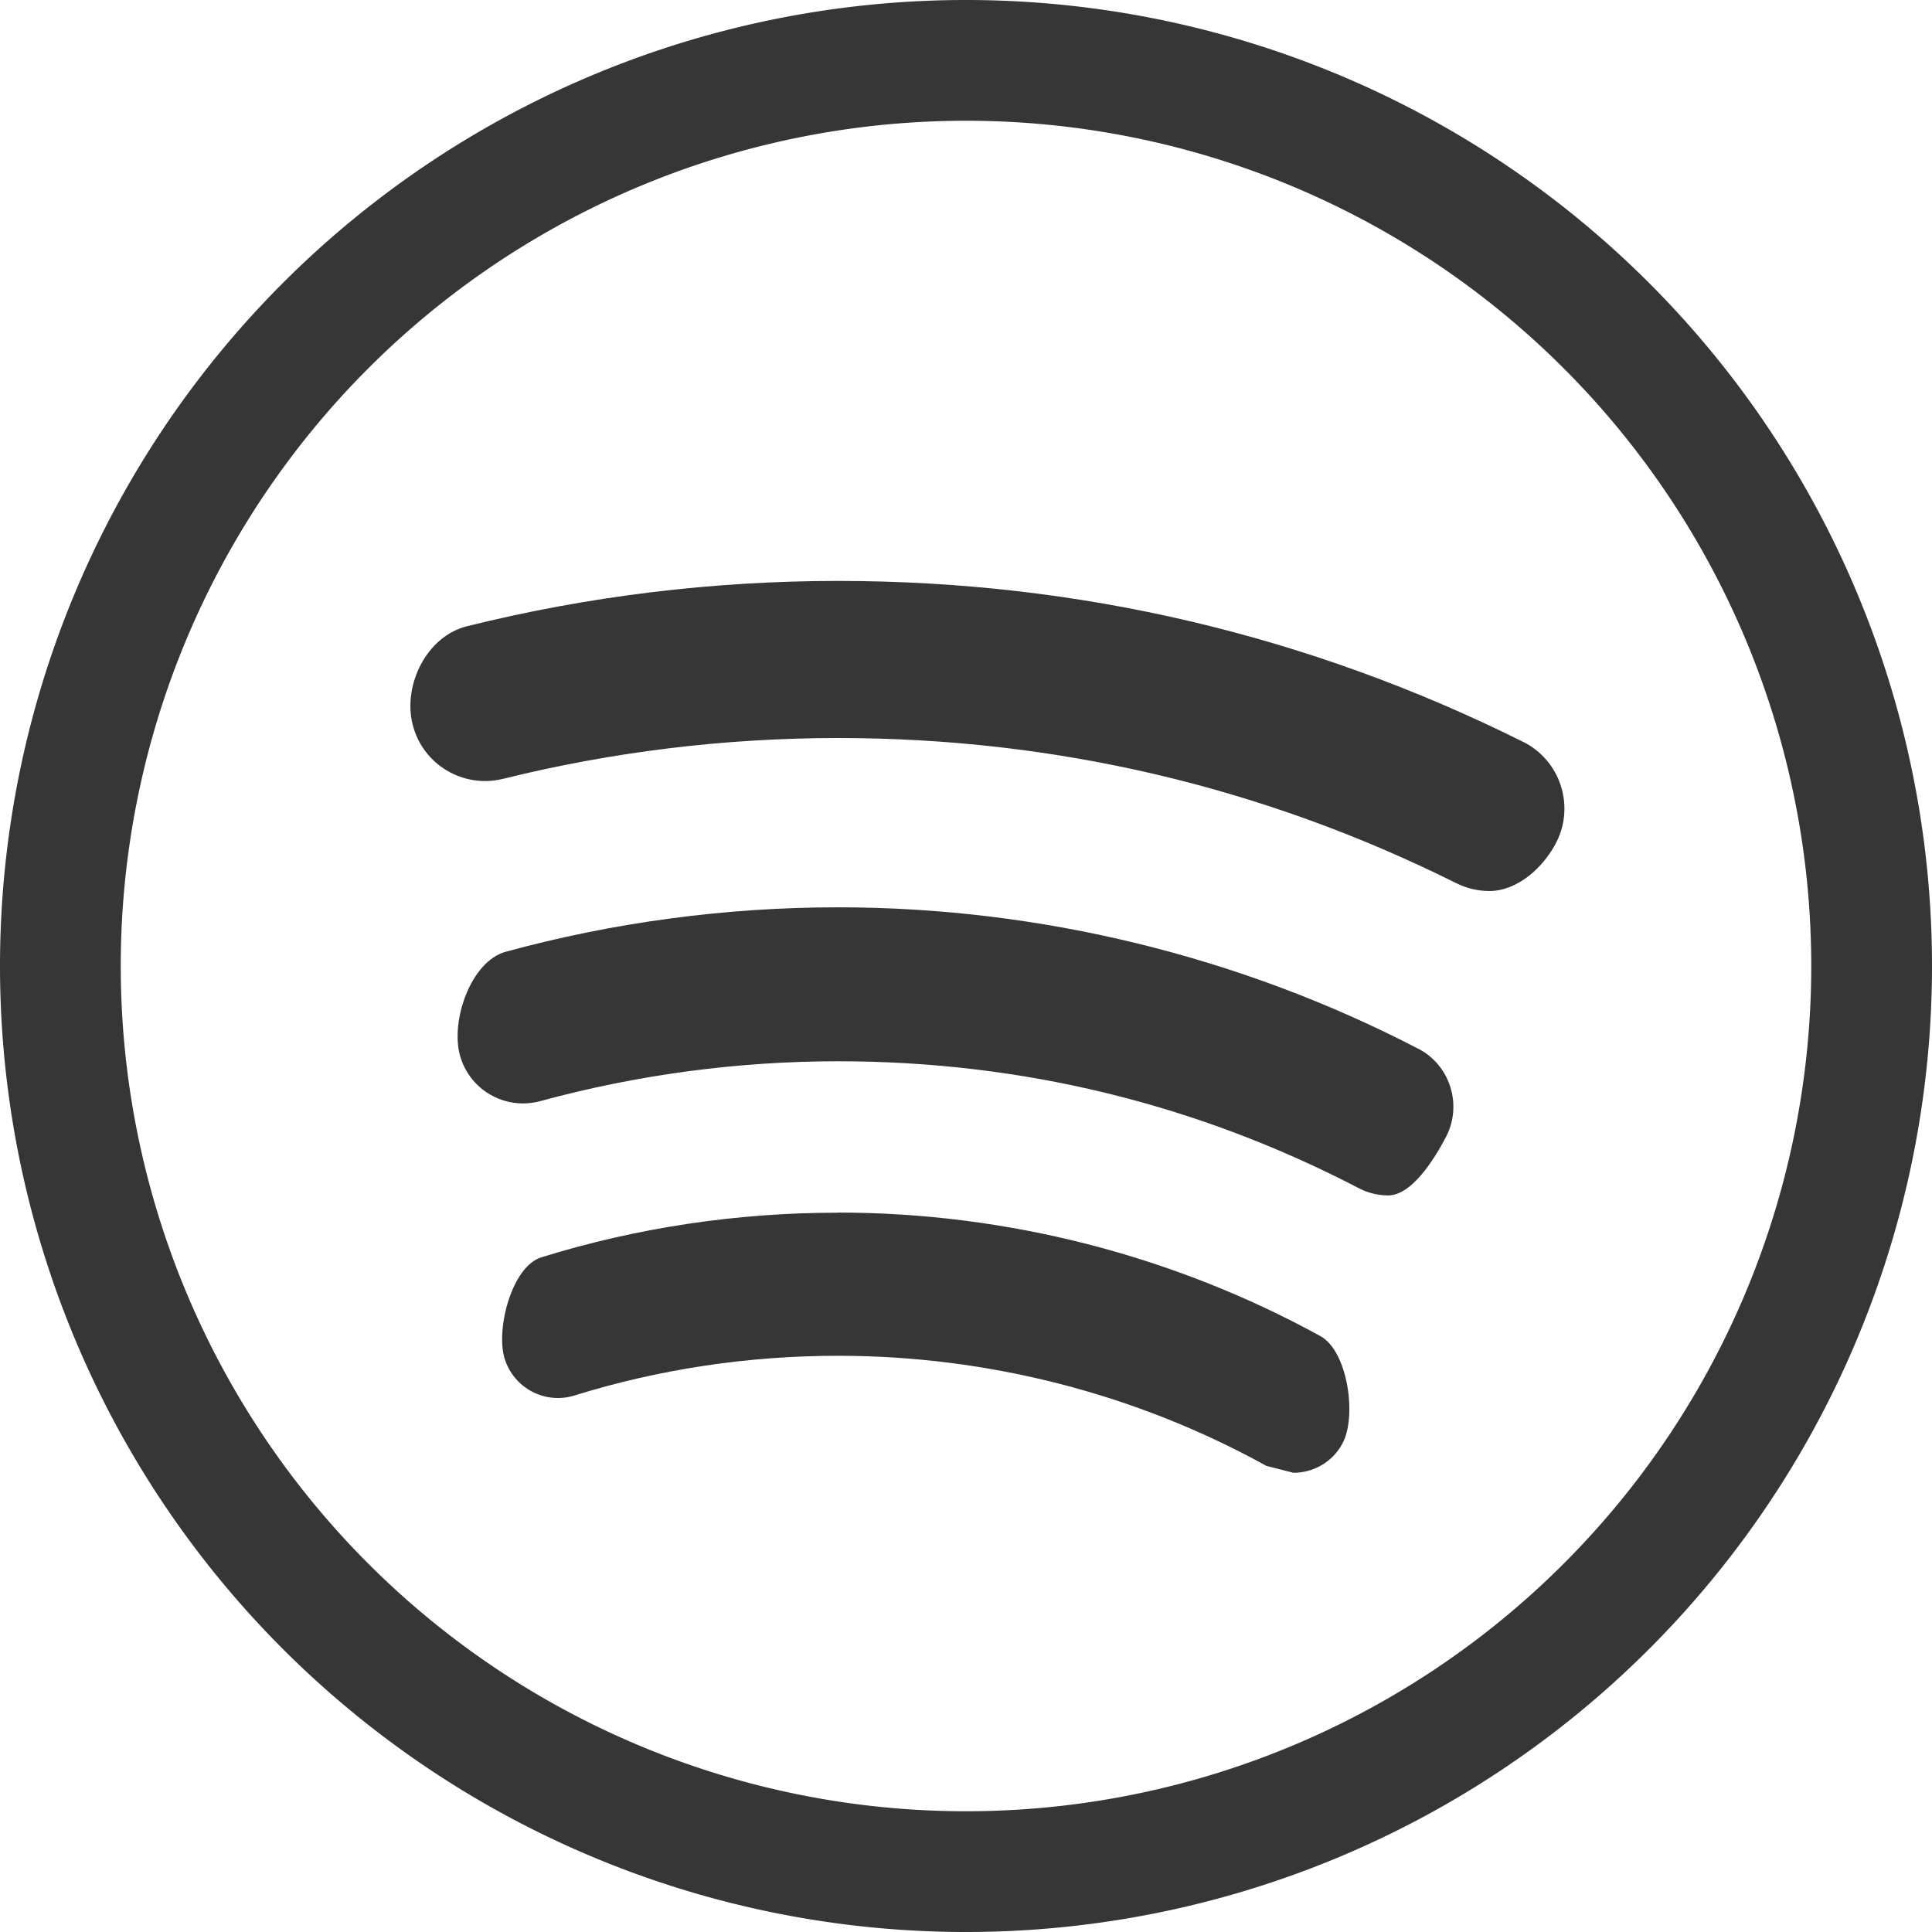 <svg width="16" height="16" version="1.1" viewBox="0 0 16 16" xmlns="http://www.w3.org/2000/svg">
 <path d="m12.612 6.143c-1.773-0.884-3.68-1.332-5.672-1.332-1.037 0-2.07 0.126-3.072 0.375-0.332 0.082-0.533 0.483-0.451 0.813 0.082 0.331 0.417 0.533 0.749 0.451 0.904-0.224 1.838-0.338 2.775-0.338 1.798 0 3.519 0.404 5.119 1.202 0.088 0.044 0.182 0.065 0.275 0.065 0.228 0 0.446-0.19 0.556-0.407 0.152-0.305 0.028-0.677-0.278-0.829z" fill="#363636" stroke-width=".035"/>
 <path d="m6.94 10.043c-0.836 0-1.662 0.123-2.455 0.369-0.245 0.073-0.381 0.593-0.306 0.839 0.075 0.244 0.335 0.383 0.581 0.305 0.703-0.218 1.438-0.328 2.18-0.328 1.24 0 2.467 0.314 3.548 0.912l0.224 0.057c0.164 0 0.323-0.088 0.405-0.242 0.123-0.224 0.044-0.767-0.182-0.89-1.217-0.668-2.599-1.023-3.995-1.023z" fill="#363636" stroke-width=".035"/>
 <path d="m11.745 8.685c-1.474-0.765-3.134-1.171-4.804-1.171-0.931 0-1.859 0.124-2.753 0.368-0.288 0.079-0.458 0.57-0.379 0.858 0.079 0.288 0.376 0.457 0.665 0.379 0.801-0.218 1.632-0.33 2.467-0.33 1.519 0 2.966 0.352 4.306 1.048 0.079 0.042 0.164 0.063 0.249 0.063 0.197 0 0.385-0.304 0.481-0.488 0.135-0.264 0.032-0.592-0.233-0.728z" fill="#363636" stroke-width=".035"/>
 <path d="m8 0a8 8 0 0 0-8 8 8 8 0 0 0 8 8 8 8 0 0 0 8-8 8 8 0 0 0-8-8zm0 1a7 7 0 0 1 7 7 7 7 0 0 1-7 7 7 7 0 0 1-7-7 7 7 0 0 1 7-7z" fill="#363636" stroke-linecap="round" stroke-linejoin="round" stroke-width="2" style="paint-order:stroke fill markers"/>
</svg>
